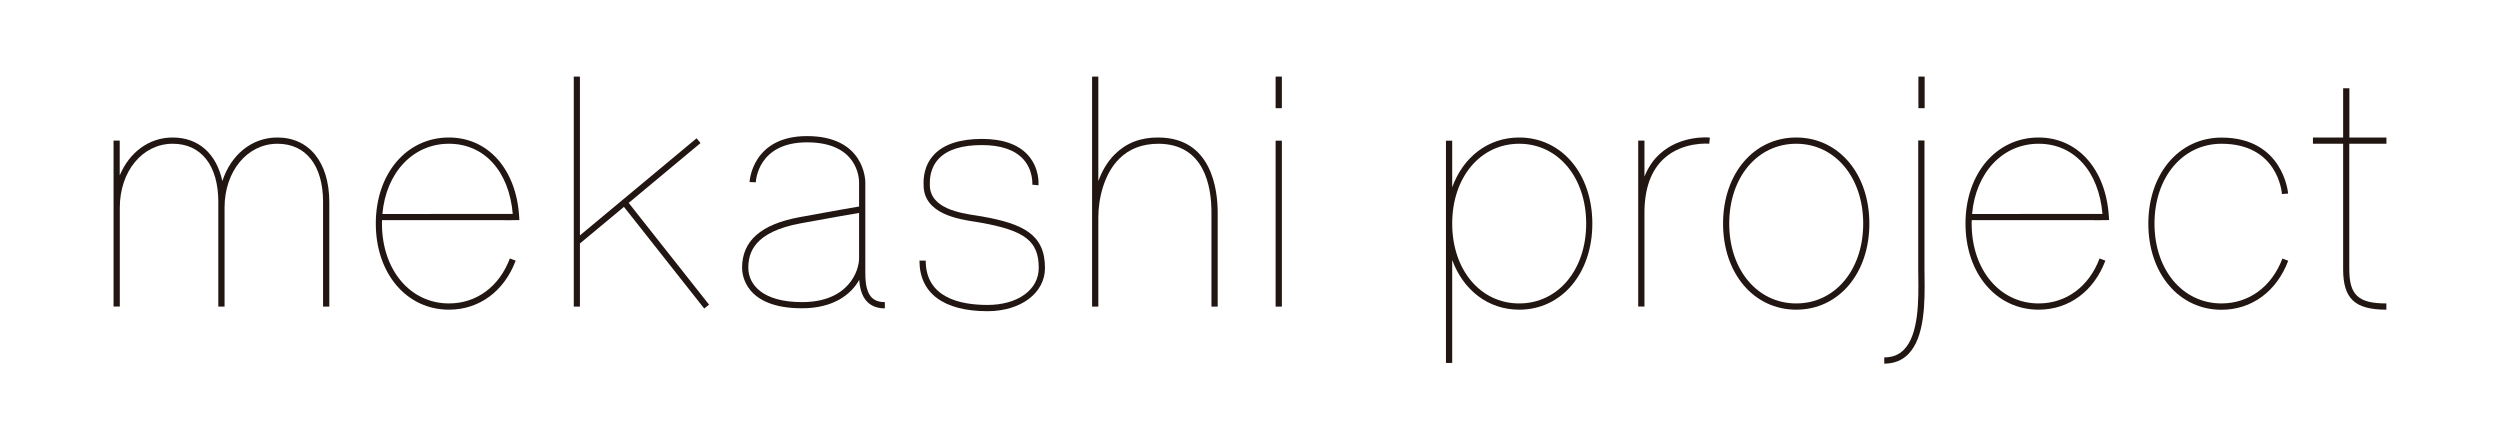 <?xml version="1.0" encoding="utf-8"?>
<!-- Generator: Adobe Illustrator 23.0.3, SVG Export Plug-In . SVG Version: 6.00 Build 0)  -->
<svg version="1.1" id="logo" xmlns="http://www.w3.org/2000/svg" xmlns:xlink="http://www.w3.org/1999/xlink" x="0px" y="0px"
	 viewBox="0 0 284 50" style="enable-background:new 0 0 284 50;" xml:space="preserve">
<style type="text/css">
	.st0{fill:none;}
	.st1{fill:#221613;}
</style>
<g>
	
		<rect x="117" y="-116.23" transform="matrix(-1.836970e-16 1 -1 -1.836970e-16 167 -117)" class="st0" width="50" height="282.47"/>
	<g>
		<path class="st1" d="M111.51,24.58c-0.16-0.03-0.35-0.06-0.56-0.09c-1.86-0.28-5.32-0.8-5.32-3.48l0-0.08
			c-0.01-0.46-0.02-1.85,1.06-2.95c0.98-1,2.62-1.5,4.85-1.5c2.15,0,3.73,0.54,4.7,1.6c1.16,1.27,1.03,2.89,1.03,2.9l0.7,0.07
			c0.01-0.08,0.16-1.93-1.2-3.44c-1.11-1.22-2.87-1.83-5.23-1.83c-2.43,0-4.24,0.58-5.36,1.71c-1.29,1.31-1.27,2.92-1.26,3.46
			l0,0.07c0,3.29,4,3.89,5.92,4.18c0.21,0.03,0.39,0.06,0.54,0.09c5.07,0.9,6.62,2.1,6.62,5.15c0,2.48-2.39,4.2-5.82,4.2
			c-3.2,0-7.02-0.87-7.02-5.04h-0.71c0,3.71,2.74,5.75,7.73,5.75c3.78,0,6.53-2.06,6.53-4.91
			C118.71,26.59,116.18,25.41,111.51,24.58z"/>
		<path class="st1" d="M31.5,15.62c-2.92,0-5.28,1.99-6.24,4.95c-0.67-3.1-2.7-4.95-5.65-4.95c-2.7,0-4.93,1.71-6.01,4.31v-3.96
			H12.9v7.61v11.24h0.71V23.59c0-4.14,2.58-7.26,6.01-7.26c3.24,0,5.18,2.47,5.18,6.61v0.65v11.24h0.71V23.59
			c0-4.14,2.58-7.26,6.01-7.26c3.24,0,5.18,2.47,5.18,6.61v11.89h0.71V22.93C37.39,18.43,35.13,15.62,31.5,15.62z"/>
		<polygon class="st1" points="79.58,16.25 79.13,15.71 65.88,26.74 65.88,8.7 65.18,8.7 65.18,34.83 65.88,34.83 65.88,27.66 
			70.88,23.5 80,35.05 80.55,34.61 71.42,23.05 		"/>
		<path class="st1" d="M98.3,30.67l0-1.32c0-0.01,0-0.01,0-0.02h0l0-8.63c0-0.21-0.08-5.24-6.62-5.24c-6.26,0-6.53,5.17-6.53,5.22
			l0.71,0.03c0.01-0.19,0.24-4.54,5.82-4.54c5.75,0,5.91,4.07,5.91,4.53v2.76c-0.7,0.12-2.7,0.46-6.76,1.21
			c-4.39,0.81-6.53,2.69-6.53,5.75c0,0.77,0.33,4.6,6.8,4.6c3.54,0,5.56-1.53,6.51-3.23c0.06,0.87,0.26,1.84,0.91,2.5
			c0.49,0.49,1.16,0.74,2,0.74v-0.71c-0.65,0-1.14-0.17-1.5-0.53C98.29,33.03,98.3,31.61,98.3,30.67z M91.11,34.32
			c-4.5,0-6.1-2.01-6.1-3.89c0-1.7,0.62-4.08,5.95-5.06c3.85-0.71,5.85-1.05,6.63-1.18v5.15C97.6,30.72,96.43,34.32,91.11,34.32z"/>
		<path class="st1" d="M131.61,15.62c-2.04-0.02-3.68,0.63-4.96,1.9c-0.91,0.9-1.49,1.99-1.88,3.06V8.7h-0.71v26.13h0.71V24.7
			c0-2.08,0.62-4.93,2.38-6.67c1.14-1.13,2.62-1.7,4.46-1.7c5.23,0.03,6.01,4.88,6.01,7.78v10.72h0.71V24.11
			C138.32,21.57,137.67,15.65,131.61,15.62z"/>
		<rect x="144.91" y="15.98" class="st1" width="0.71" height="18.85"/>
		<rect x="144.91" y="8.7" class="st1" width="0.71" height="3.59"/>
		<rect x="217.93" y="8.7" class="st1" width="0.71" height="3.59"/>
		<path class="st1" d="M172.58,15.62c-3.54,0-6.36,2.22-7.61,5.65v-5.29h-0.71v25.25h0.71V29.53c1.25,3.42,4.07,5.65,7.61,5.65
			c4.82,0,8.31-4.11,8.31-9.78C180.89,19.74,177.4,15.62,172.58,15.62z M172.58,34.47c-4.41,0-7.61-3.82-7.61-9.07
			c0-5.26,3.2-9.07,7.61-9.07c4.41,0,7.61,3.82,7.61,9.07C180.19,30.66,176.99,34.47,172.58,34.47z"/>
		<path class="st1" d="M204.05,15.62c-4.82,0-8.31,4.11-8.31,9.78c0,5.67,3.5,9.78,8.31,9.78c4.82,0,8.31-4.11,8.31-9.78
			C212.36,19.74,208.87,15.62,204.05,15.62z M204.05,34.47c-4.41,0-7.61-3.82-7.61-9.07c0-5.26,3.2-9.07,7.61-9.07
			c4.41,0,7.61,3.82,7.61,9.07C211.66,30.66,208.46,34.47,204.05,34.47z"/>
		<path class="st1" d="M252.36,34.47c-4.41,0-7.61-3.82-7.61-9.07c0-5.26,3.2-9.07,7.61-9.07c6.38,0,6.85,5.48,6.87,5.71l0.7-0.05
			c0-0.06-0.53-6.36-7.57-6.36c-4.82,0-8.31,4.11-8.31,9.78c0,5.67,3.5,9.78,8.31,9.78c3.43,0,6.27-2.08,7.58-5.57l-0.66-0.25
			C258.08,32.56,255.49,34.47,252.36,34.47z"/>
		<path class="st1" d="M57.38,25.02L59,25l-0.02-0.37c-0.32-5.39-3.52-9.01-7.98-9.01c-4.82,0-8.31,4.11-8.31,9.78
			c0,5.67,3.5,9.78,8.31,9.78c3.43,0,6.27-2.08,7.58-5.57l-0.66-0.25c-1.2,3.2-3.79,5.11-6.92,5.11c-4.41,0-7.61-3.82-7.61-9.07
			c0-0.13,0-0.26,0.01-0.39H57.38z M51,16.33c4.02,0,6.83,3.12,7.25,7.97l-14.81,0.01C43.85,19.62,46.91,16.33,51,16.33z"/>
		<path class="st1" d="M237.96,25.02l1.63-0.02l-0.02-0.37c-0.32-5.39-3.53-9.01-7.98-9.01c-4.82,0-8.31,4.11-8.31,9.78
			c0,5.67,3.5,9.78,8.31,9.78c3.43,0,6.27-2.08,7.58-5.57l-0.66-0.25c-1.2,3.2-3.79,5.11-6.92,5.11c-4.41,0-7.61-3.82-7.61-9.07
			c0-0.13,0-0.26,0.01-0.39H237.96z M231.59,16.33c4.02,0,6.83,3.12,7.25,7.97l-14.81,0.01C224.44,19.62,227.49,16.33,231.59,16.33z
			"/>
		<path class="st1" d="M188.57,17.47c-0.77,0.69-1.35,1.57-1.76,2.59v-4.09h-0.71v18.85h0.71V24.18c0-2.76,0.75-4.83,2.23-6.18
			c2.13-1.94,5.1-1.68,5.13-1.67l0.07-0.7C194.1,15.61,190.94,15.33,188.57,17.47z"/>
		<path class="st1" d="M218.62,30.58V15.96h-0.71v14.62c0,0.27,0,0.56,0.01,0.87c0.03,2.61,0.07,6.55-1.64,8.28
			c-0.58,0.59-1.31,0.87-2.23,0.87v0.71c1.1,0,2.02-0.36,2.73-1.08c1.92-1.94,1.88-6.06,1.85-8.78
			C218.63,31.14,218.62,30.85,218.62,30.58z"/>
		<path class="st1" d="M271.1,16.33v-0.71h-4.21v-5.59h-0.71v5.59h-3.43v0.71h3.43v14.25c0,3.35,1.33,4.6,4.91,4.6v-0.71
			c-3.19,0-4.21-0.95-4.21-3.89V16.33H271.1z"/>
	</g>
</g>
</svg>
